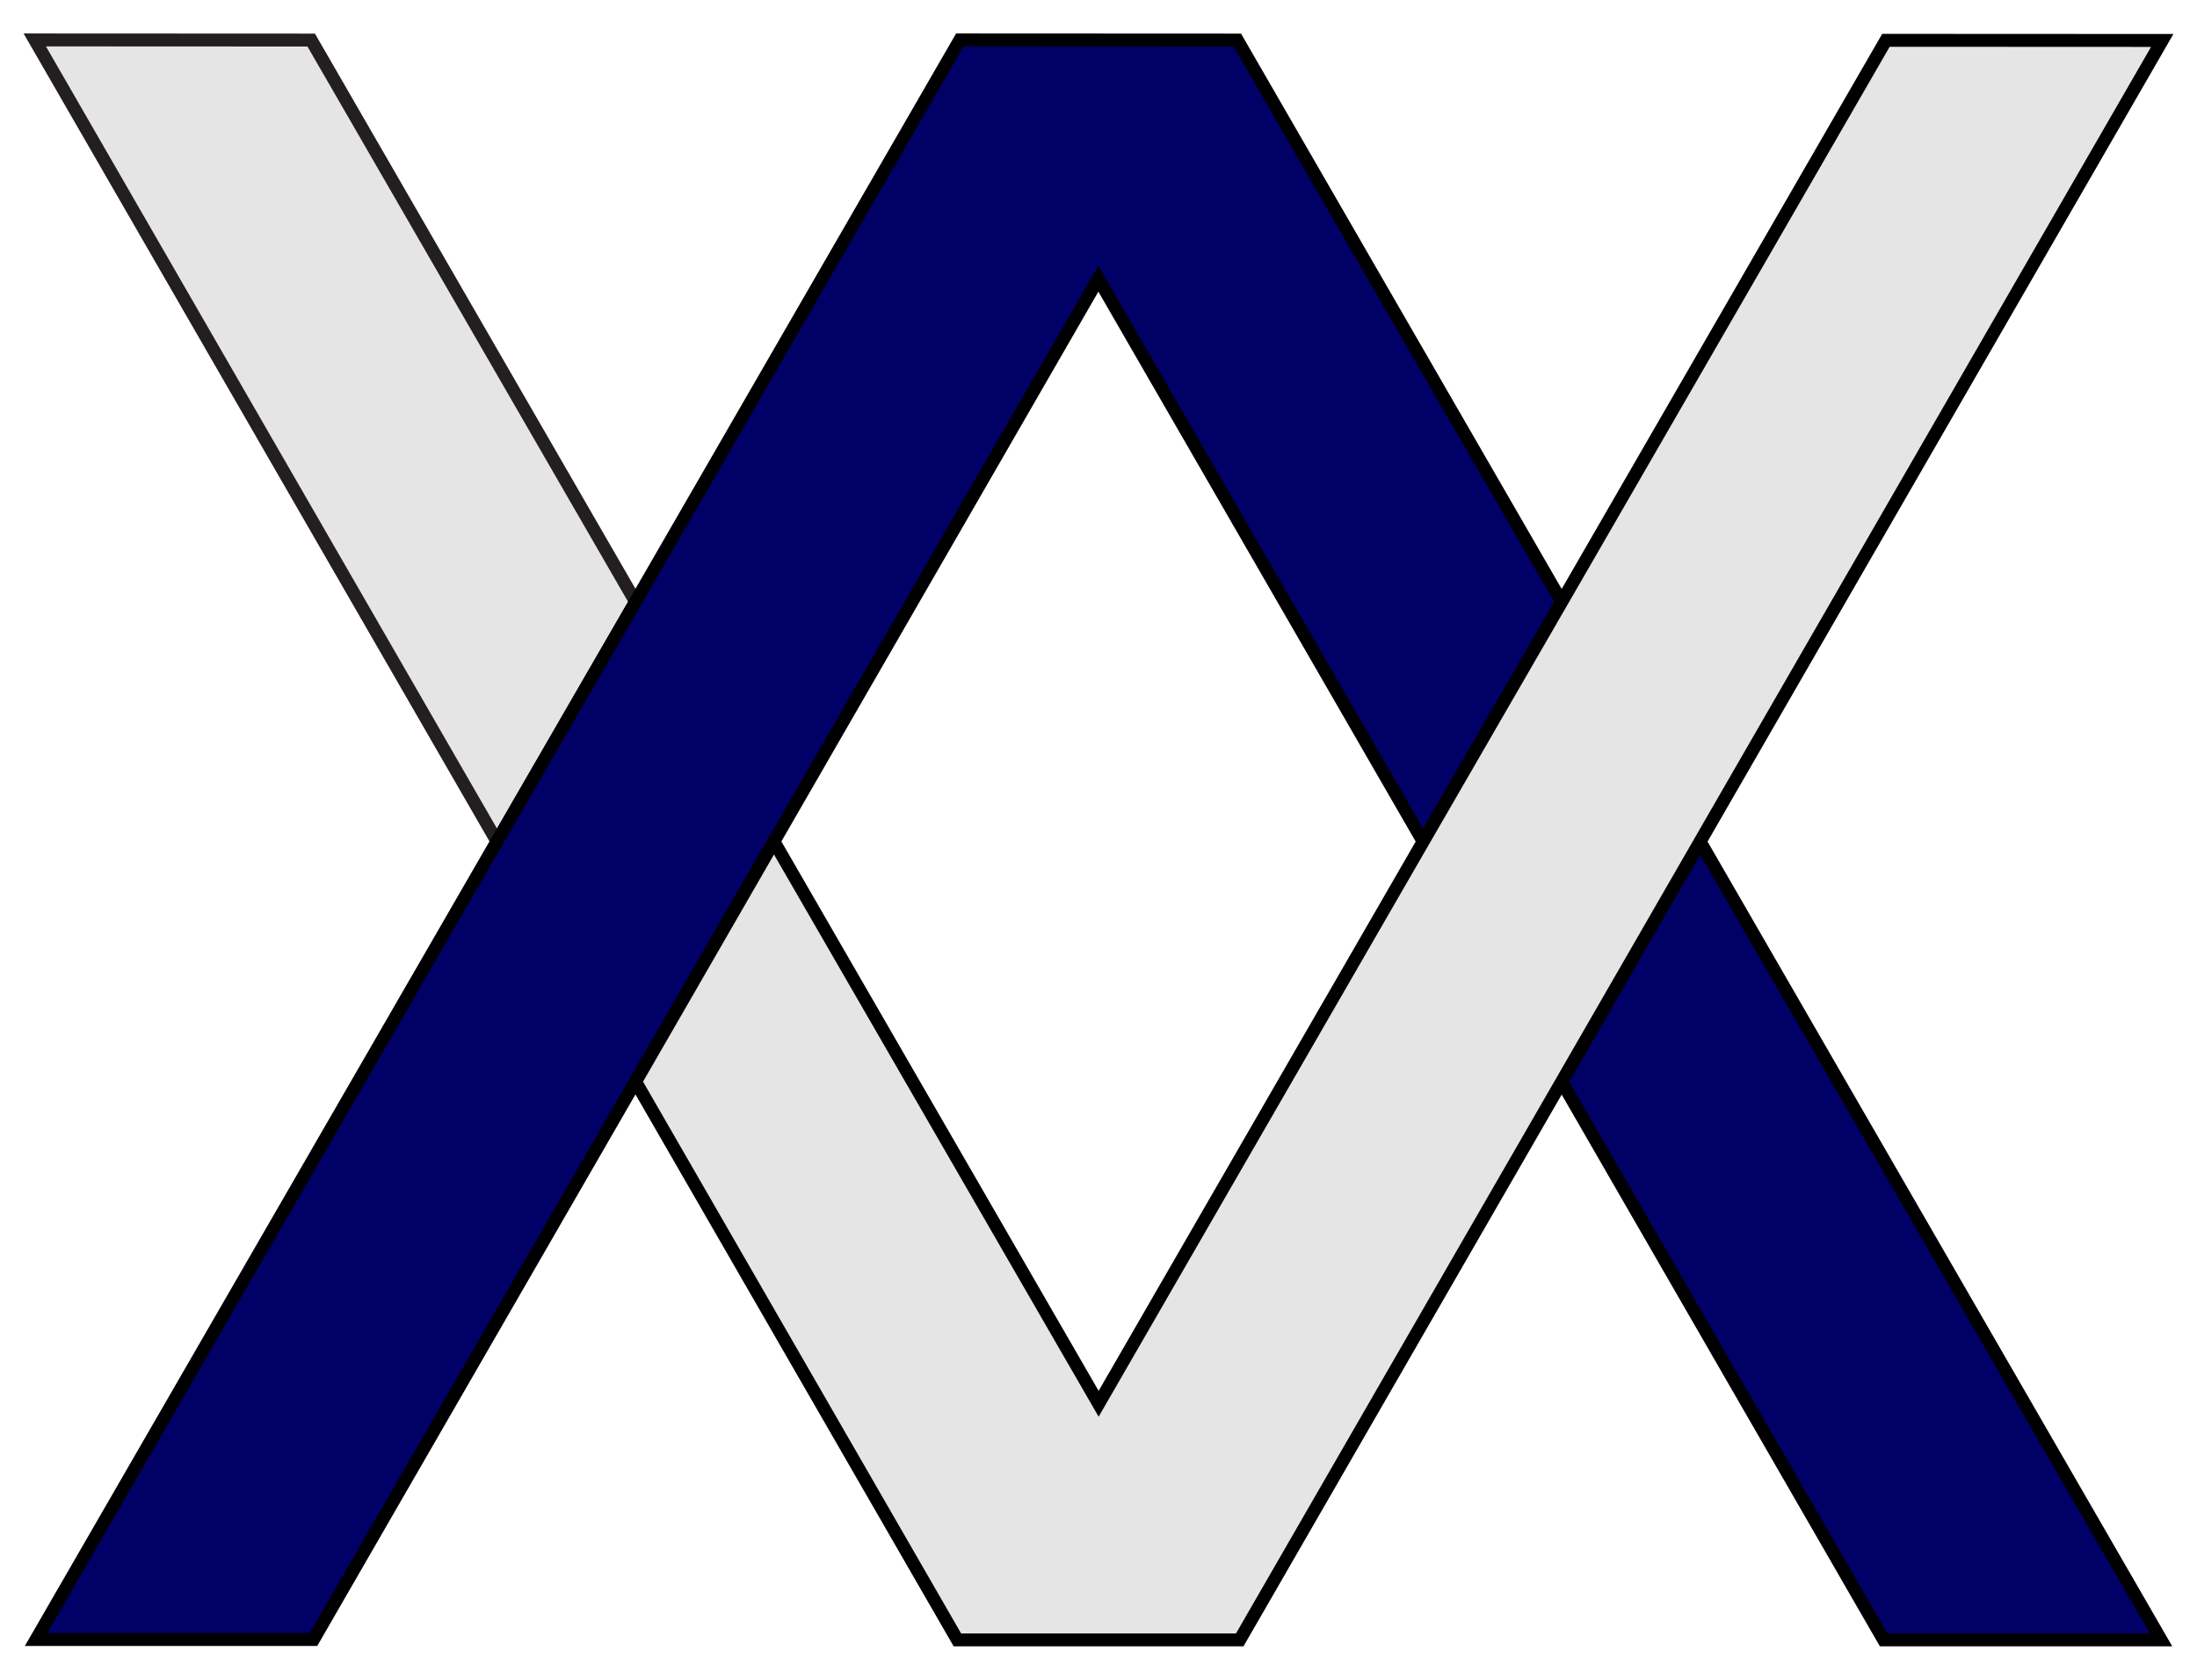 <?xml version="1.0" encoding="utf-8"?>
<!-- Generator: Adobe Illustrator 27.1.1, SVG Export Plug-In . SVG Version: 6.00 Build 0)  -->
<svg version="1.1" id="Color" xmlns="http://www.w3.org/2000/svg" xmlns:xlink="http://www.w3.org/1999/xlink" x="0px" y="0px"
	 viewBox="0 0 1700 1300" style="enable-background:new 0 0 1700 1300;" xml:space="preserve">
<style type="text/css">
	.st0{fill:#E5E5E5;stroke:#231F20;stroke-width:10;stroke-miterlimit:10;}
	.st1{fill:#000066;stroke:#000000;stroke-width:10;stroke-miterlimit:10;}
	.st2{fill:#E5E5E5;stroke:#000000;stroke-width:10;stroke-miterlimit:10;}
</style>
<g>
	<polygon class="st0" points="491.8,465.8 240.8,31 26.9,30.9 384.6,651.3 	"/>
	<polygon class="st1" points="1208.4,837.1 1457.5,1269.1 1672.2,1269.1 1315.5,651.3 	"/>
	<polygon class="st1" points="1208.4,465.8 957.4,31 743.5,30.9 743.5,30.9 742.7,30.9 491.8,465.5 384.6,651 27.9,1268.8 
		242.6,1268.8 491.8,836.8 598.9,651.1 849.9,215.7 1101.2,651.3 	"/>
	<polygon class="st2" points="1459.3,31.2 1208.4,465.8 1101.2,651.3 850.1,1086.4 598.9,651.3 491.8,837.1 740.8,1269.1 
		959.3,1269.1 1208.4,837.1 1315.5,651.3 1673.1,31.3 	"/>
</g>
</svg>
